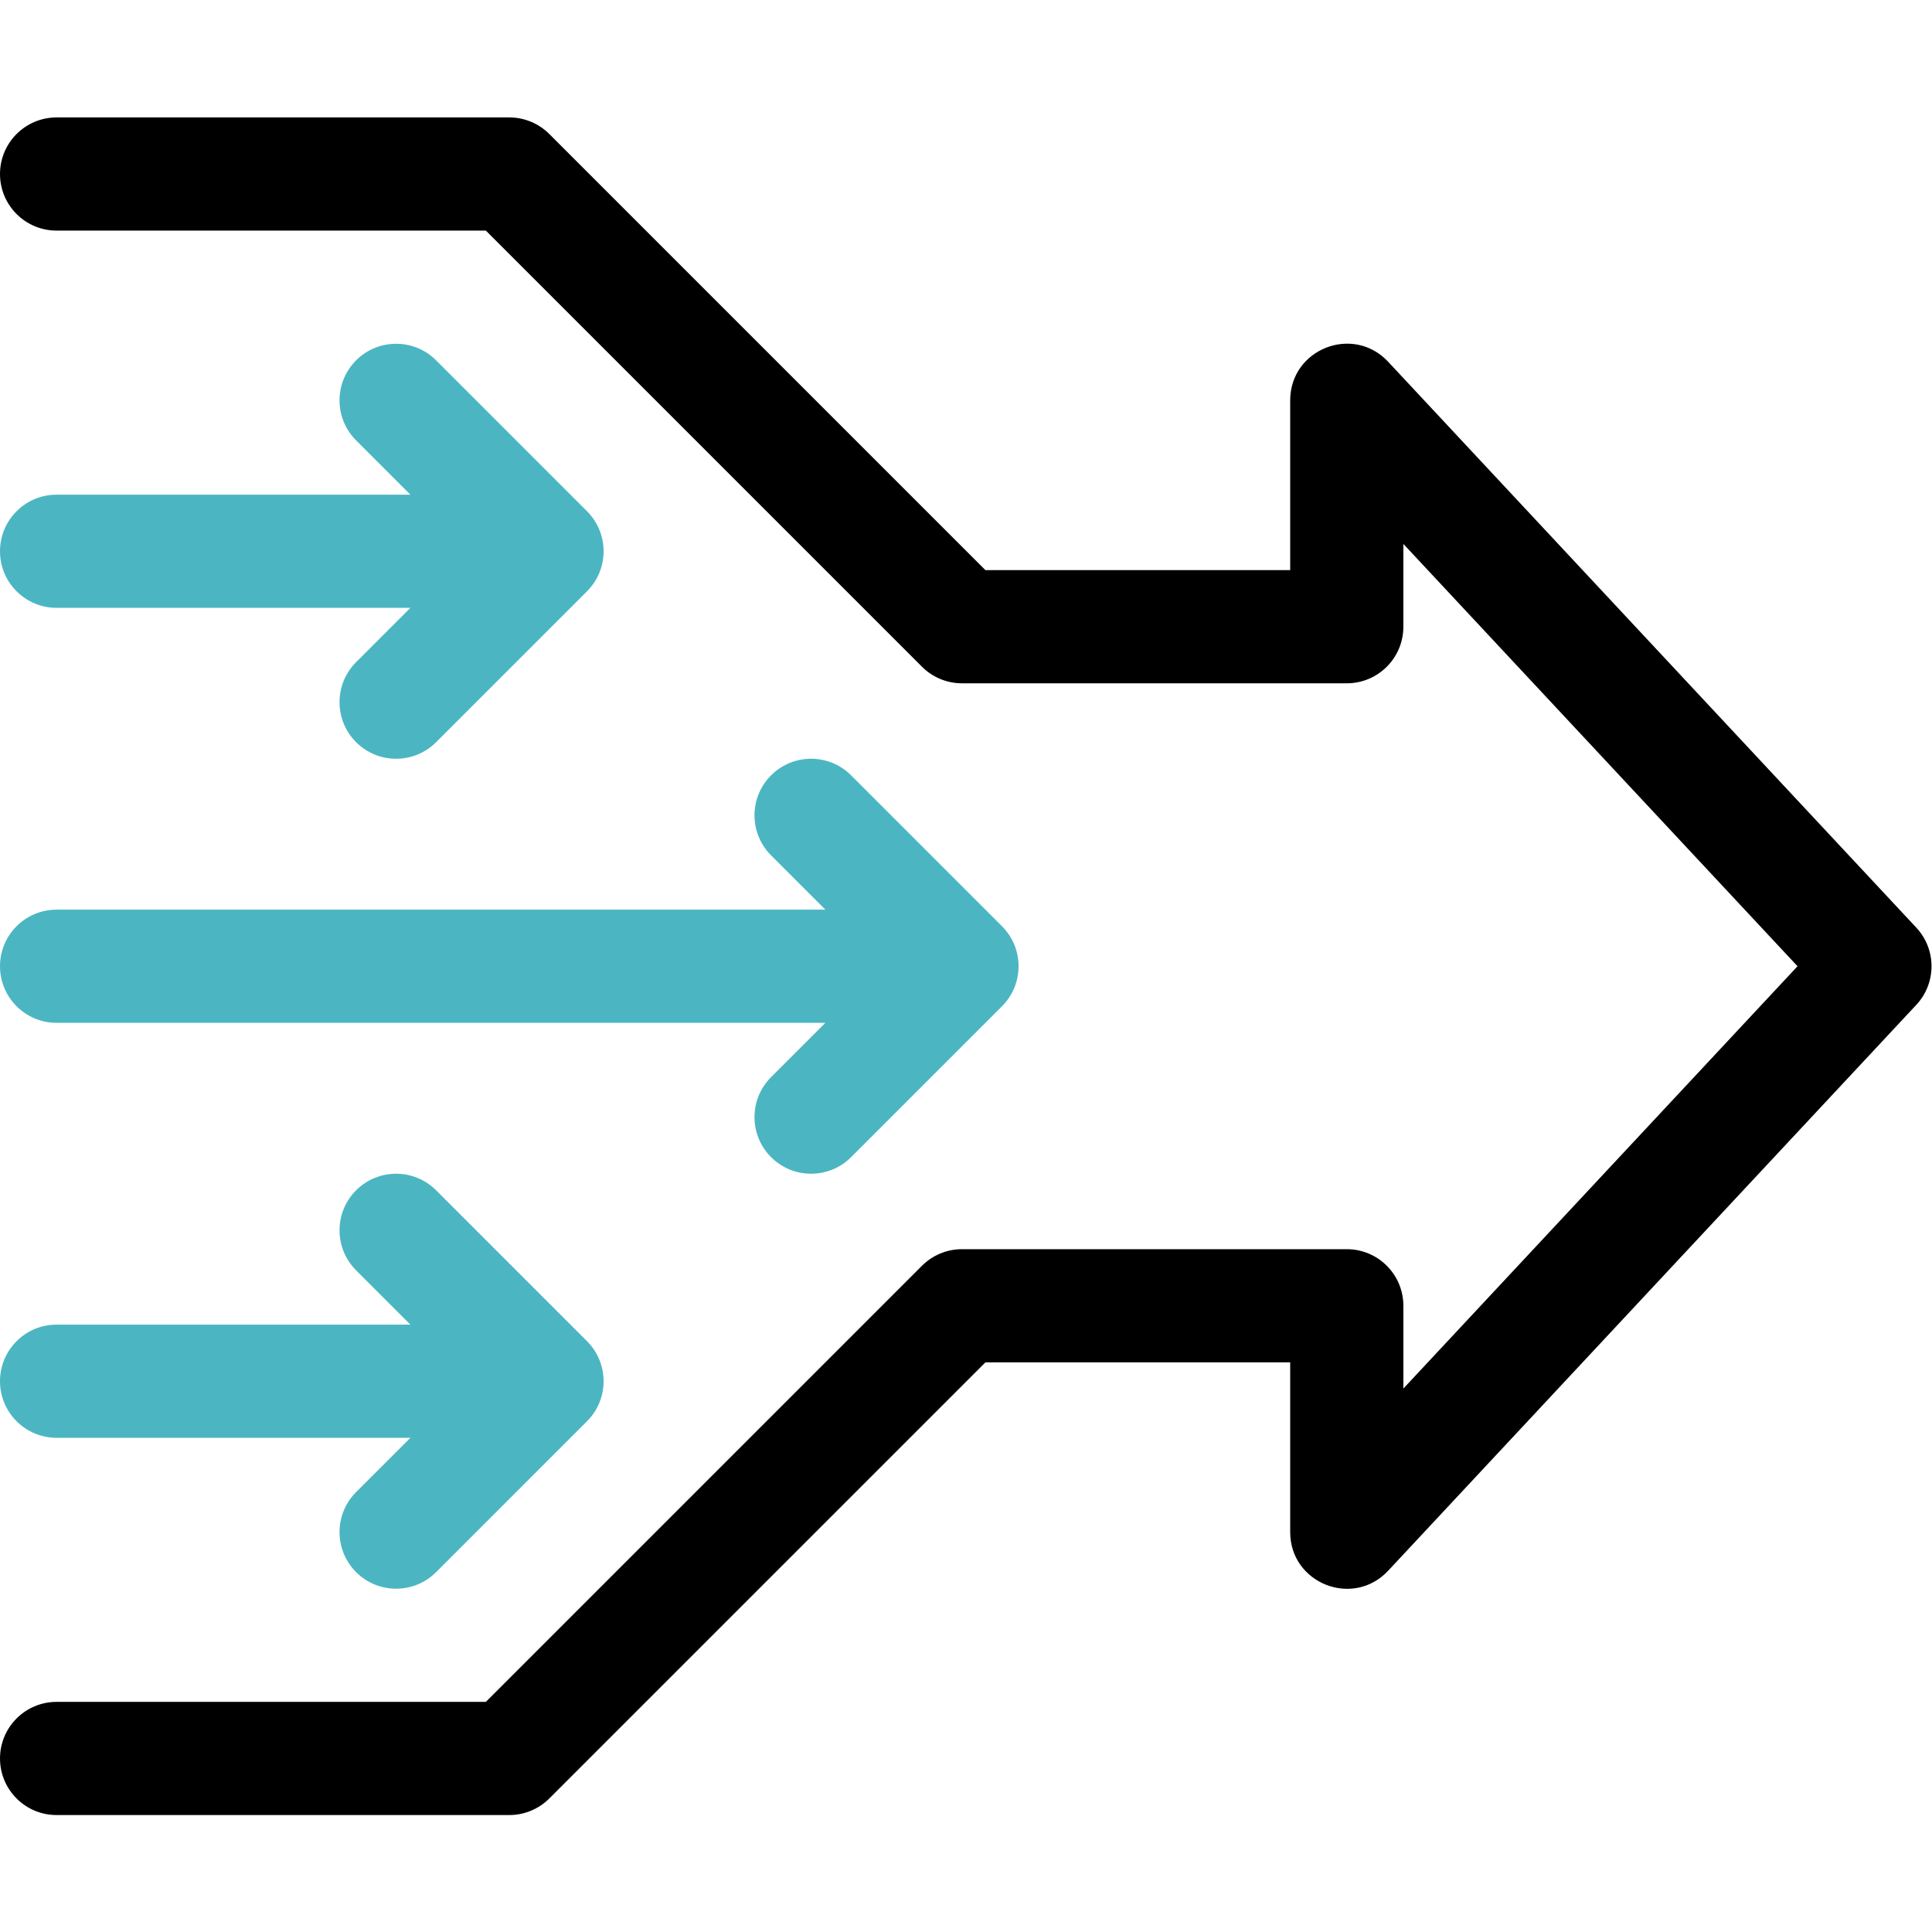 <?xml version="1.0" encoding="UTF-8" standalone="no"?> <svg xmlns="http://www.w3.org/2000/svg" xmlns:svg="http://www.w3.org/2000/svg" version="1.1" id="svg957" xml:space="preserve" width="682.667" height="682.667" viewBox="0 0 682.667 682.667"><defs id="defs961"><clipPath id="clipPath971"><path d="M 0,512 H 512 V 0 H 0 Z" id="path969"></path></clipPath></defs><g id="g963" transform="matrix(1.333,0,0,-1.333,0,682.667)"><g id="g965"><g id="g967" clip-path="url(#clipPath971)"><g id="g973" transform="translate(507.966,266.235)"><path d="m 0,0 -140,150 c -9.289,9.953 -25.966,3.379 -25.966,-10.235 v -45 h -80.787 l -115.606,115.607 c -2.813,2.813 -6.628,4.393 -10.607,4.393 h -120 c -8.284,0 -15,-6.716 -15,-15 0,-8.284 6.716,-15 15,-15 h 113.787 L -263.573,69.159 c 2.813,-2.814 6.629,-4.394 10.607,-4.394 h 102 c 8.284,0 15,6.716 15,15 V 101.71 L -31.484,-10.235 -135.966,-122.18 v 21.945 c 0,8.284 -6.716,15 -15,15 h -102 c -3.978,0 -7.794,-1.58 -10.607,-4.393 l -115.606,-115.607 h -113.787 c -8.284,0 -15,-6.716 -15,-15 0,-8.284 6.716,-15 15,-15 h 120 c 3.979,0 7.794,1.581 10.607,4.394 l 115.606,115.606 h 80.787 v -45 c 0,-13.614 16.677,-20.187 25.966,-10.235 l 140,150 C 5.379,-14.707 5.379,-5.763 0,0" style="fill:#000000;fill-opacity:1;fill-rule:nonzero;stroke:none" id="path975"></path></g><g id="g977" transform="translate(15,241)"><path d="m 0,0 h 203.787 l -14.394,-14.394 c -5.858,-5.857 -5.858,-15.355 0,-21.212 5.858,-5.859 15.356,-5.859 21.213,0 l 40,40 c 5.858,5.857 5.858,15.355 0,21.212 l -40,40 c -5.857,5.859 -15.355,5.859 -21.213,0 -5.858,-5.857 -5.858,-15.355 0,-21.212 L 203.787,30 H 0 C -8.284,30 -15,23.284 -15,15 -15,6.716 -8.284,0 0,0" style="fill:#4bb6c2;fill-opacity:1;fill-rule:nonzero;stroke:none" id="path979"></path></g><g id="g981" transform="translate(0,366)"><path d="m 0,0 c 0,-8.284 6.716,-15 15,-15 h 93.787 L 94.393,-29.394 c -5.858,-5.857 -5.858,-15.355 0,-21.212 v -10e-4 c 5.858,-5.858 15.356,-5.858 21.213,0 l 40,40.001 c 5.858,5.857 5.858,15.355 0,21.212 l -40,40.001 c -5.857,5.858 -15.355,5.858 -21.213,0 v -10e-4 c -5.858,-5.857 -5.858,-15.355 0,-21.212 L 108.787,15 H 15 C 6.716,15 0,8.284 0,0" style="fill:#4bb6c2;fill-opacity:1;fill-rule:nonzero;stroke:none" id="path983"></path></g><g id="g985" transform="translate(15,131)"><path d="M 0,0 H 93.787 L 79.393,-14.394 c -5.858,-5.857 -5.858,-15.355 0,-21.212 v -10e-4 c 5.858,-5.858 15.356,-5.858 21.213,0 l 40,40.001 c 5.858,5.857 5.858,15.355 0,21.212 l -40,40.001 c -5.857,5.858 -15.355,5.858 -21.213,0 v -0.001 c -5.858,-5.857 -5.858,-15.355 0,-21.212 L 93.787,30 H 0 C -8.284,30 -15,23.284 -15,15 -15,6.716 -8.284,0 0,0" style="fill:#4bb6c2;fill-opacity:1;fill-rule:nonzero;stroke:none" id="path987"></path></g></g></g></g></svg> 